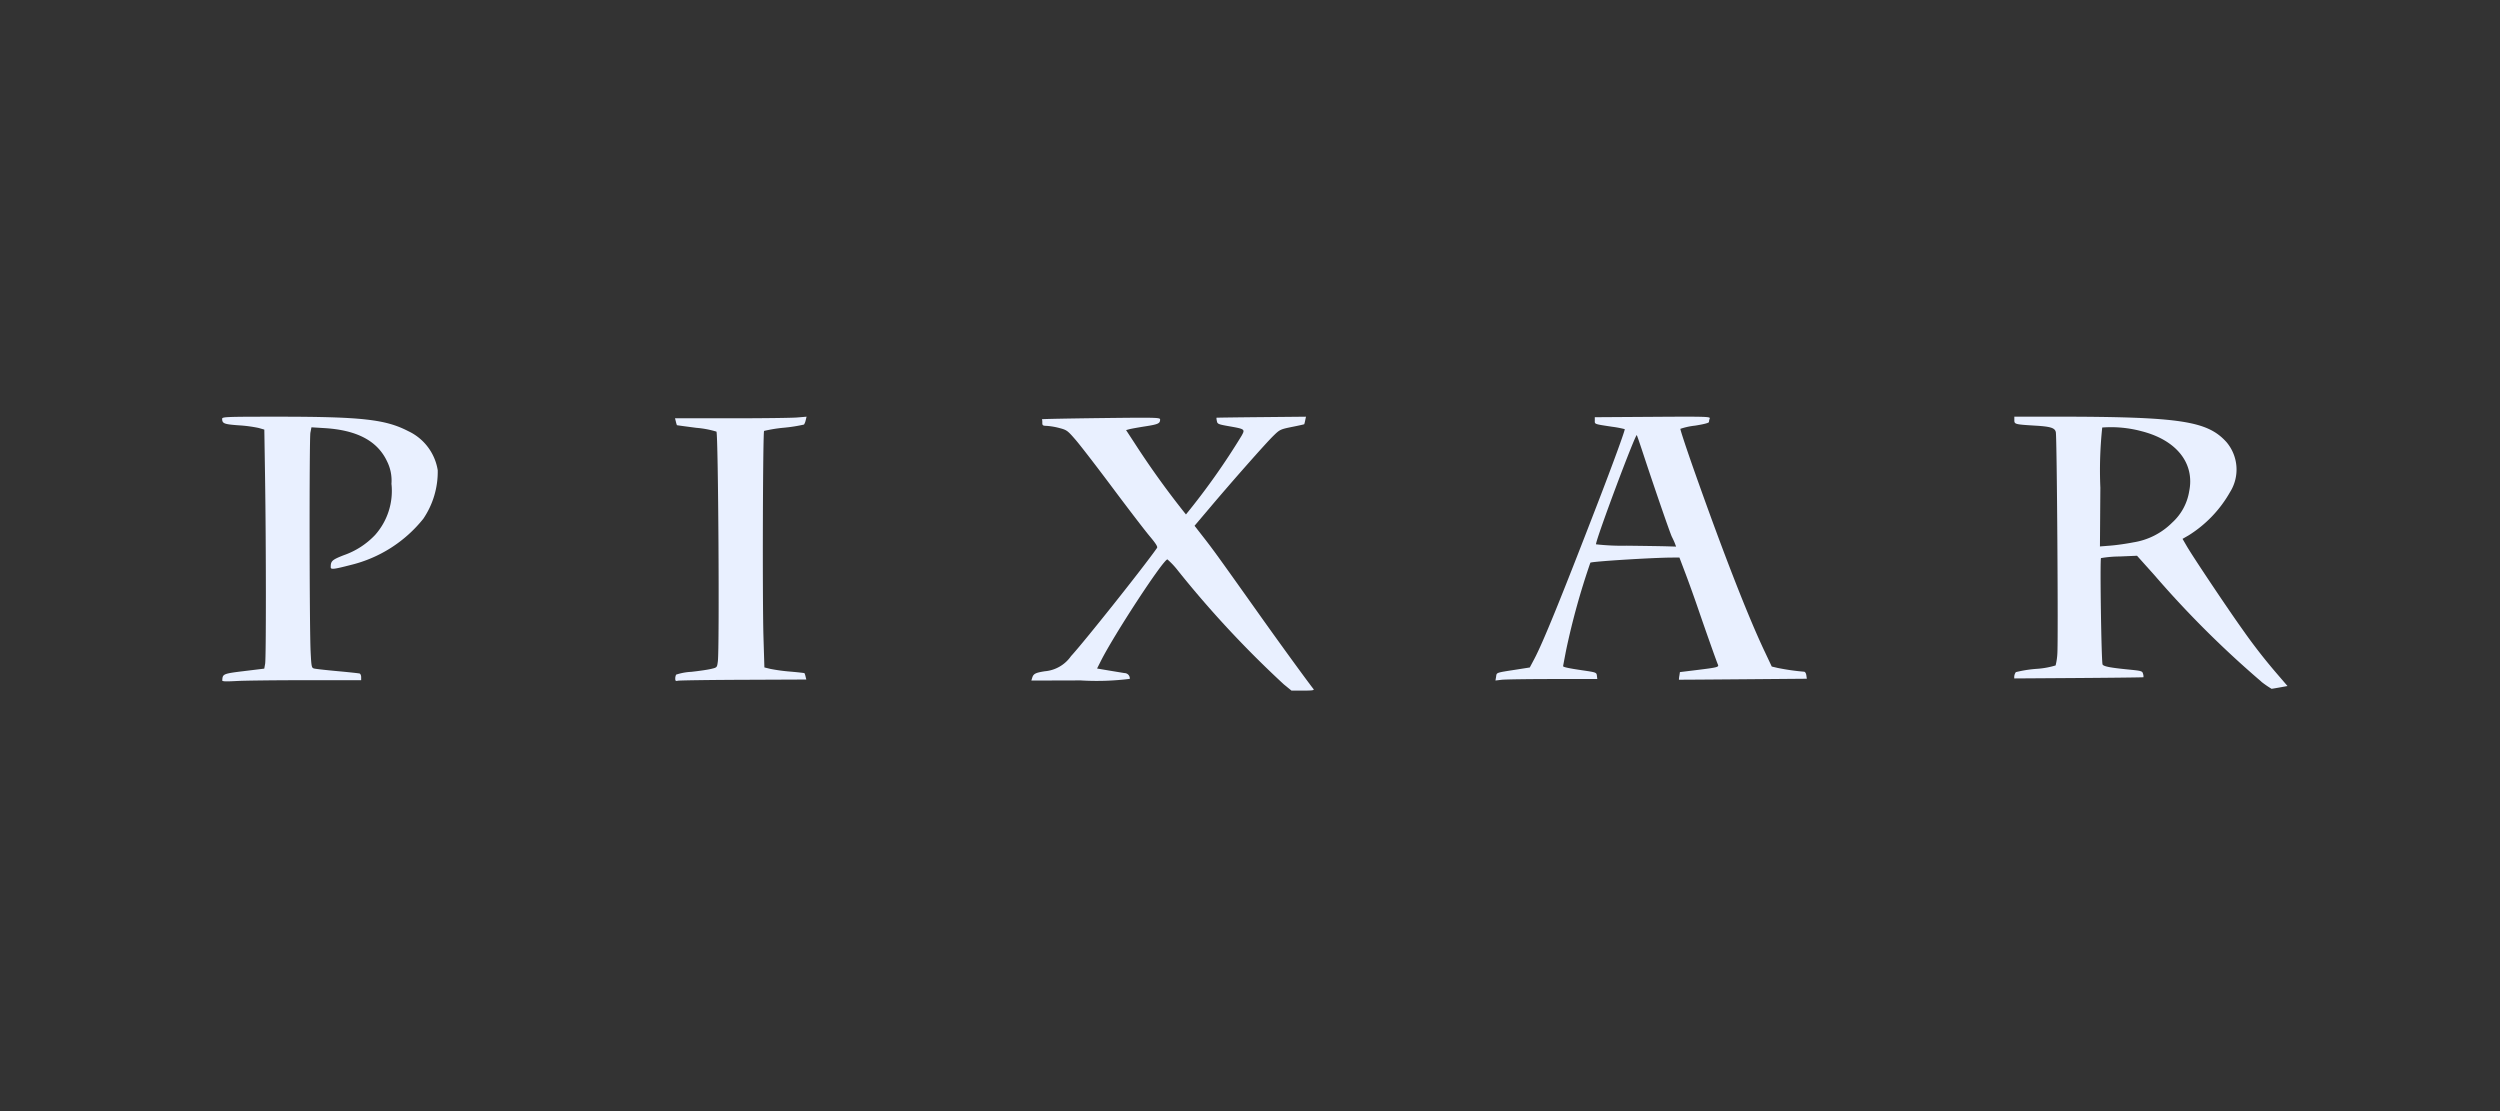 <?xml version="1.0" encoding="UTF-8" standalone="no"?>
<svg xmlns="http://www.w3.org/2000/svg" width="180" height="80" viewBox="0 0 180 80"><rect x="0" y="0" width="180" height="80" fill="#333333" stroke="none"/><g transform="translate(-1509 -866)"><rect width="180" height="80" transform="translate(1509 866)" fill="none"/><g transform="translate(1525 896)"><path d="M2101.747,453.168c.022-.445.073-.467,1.582-.65l1.44-.176.063-.351c.073-.415.07-8.561-.006-13.437l-.053-3.422-.4-.116a9.751,9.751,0,0,0-1.437-.191c-1.063-.077-1.193-.127-1.2-.468,0-.144.249-.154,4.027-.154,6.007,0,7.733.191,9.368,1.038a3.762,3.762,0,0,1,2.128,2.818,6.033,6.033,0,0,1-1.039,3.493,9.581,9.581,0,0,1-5.218,3.325c-1.249.323-1.45.344-1.448.158,0-.442.095-.527.925-.855a5.663,5.663,0,0,0,2.266-1.457,4.772,4.772,0,0,0,1.182-3.689,3.082,3.082,0,0,0-.314-1.609c-.689-1.474-2.156-2.256-4.5-2.4l-.947-.058-.075.386c-.085.436-.072,13.992.016,15.773.054,1.085.069,1.159.247,1.208.1.029.861.114,1.682.189s1.543.153,1.6.172.11.136.11.258v.222h-3.939c-2.167,0-4.42.026-5.008.058-.887.047-1.067.037-1.062-.066" transform="translate(-2101.742 -434.201)" fill="#e9f0ff"/><path d="M2153.255,453.064a.635.635,0,0,1,.065-.29,4.106,4.106,0,0,1,1.083-.2c.56-.06,1.208-.156,1.44-.213.422-.1.422-.1.479-.541.124-.938.03-16.329-.1-16.542a6.887,6.887,0,0,0-1.448-.273c-.763-.1-1.4-.184-1.4-.192a1.855,1.855,0,0,1-.075-.255l-.06-.24h4.055c2.23,0,4.362-.026,4.736-.058l.68-.058-.062.254a.963.963,0,0,1-.122.313,11.221,11.221,0,0,1-1.434.226,10.327,10.327,0,0,0-1.441.232c-.089.089-.125,12.157-.044,14.846l.066,2.182.434.107a12.713,12.713,0,0,0,1.43.194c.548.047,1.007.1,1.021.111a1.1,1.1,0,0,1,.079.242l.054.218-4.521.019c-2.487.011-4.609.04-4.718.067-.16.039-.2.011-.195-.15" transform="translate(-2120.637 -434.201)" fill="#e9f0ff"/><path d="M2211.943,453.474a74.681,74.681,0,0,1-7.621-8.187,5.674,5.674,0,0,0-.759-.809c-.294,0-3.82,5.382-4.794,7.317l-.271.539.85.144c.468.078.975.161,1.126.185a.384.384,0,0,1,.38.416,19.116,19.116,0,0,1-3.544.112l-3.544.01.056-.185c.091-.3.224-.375.9-.483a2.558,2.558,0,0,0,1.9-1.091c.9-.969,5.269-6.46,6.193-7.791.059-.085-.087-.319-.532-.848-.338-.4-1.539-1.969-2.671-3.484s-2.33-3.07-2.664-3.455c-.575-.664-.635-.707-1.171-.847a5.006,5.006,0,0,0-.894-.153c-.29-.006-.328-.032-.328-.225a.933.933,0,0,0-.022-.252c-.012-.018,1.9-.056,4.242-.084,3.984-.047,4.263-.041,4.262.1,0,.287-.135.349-1.05.492-.506.079-1.029.173-1.161.208l-.24.065.6.917a62.312,62.312,0,0,0,3.711,5.156,50.478,50.478,0,0,0,4.006-5.665c.263-.47.244-.485-.891-.684-.79-.139-.848-.163-.888-.375a.993.993,0,0,1-.03-.239c.008-.007,1.461-.027,3.23-.044l3.216-.031-.056.263a2.494,2.494,0,0,1-.069.279c-.007.009-.4.1-.879.193-.84.172-.881.191-1.342.64-.543.531-2.865,3.155-4.538,5.133l-1.14,1.346.683.876c.678.87.978,1.286,4.145,5.744,1.349,1.9,3.351,4.65,3.739,5.138.069.086-.092.11-.75.11h-.837Z" transform="translate(-2135.509 -434.201)" fill="#e9f0ff"/><path d="M2323.35,453.281a71.8,71.8,0,0,1-7.705-7.674l-1.248-1.392-1.262.053a8.2,8.2,0,0,0-1.332.116c-.084.076.027,7.522.114,7.663s.563.23,1.8.353c1.018.1,1.062.113,1.114.321a.564.564,0,0,1,.028.241c-.014.013-2.111.038-4.662.056l-4.635.031a.623.623,0,0,1,.11-.455,8.933,8.933,0,0,1,1.455-.233,6.065,6.065,0,0,0,1.408-.249,4.336,4.336,0,0,0,.125-.844c.071-.831-.031-15.554-.109-15.946-.062-.31-.364-.408-1.465-.474-1.471-.088-1.523-.1-1.523-.393V434.2l3.156,0c8.777.009,10.737.305,12.115,1.829a3.054,3.054,0,0,1,.256,3.61,8.752,8.752,0,0,1-2.965,3.1l-.451.26.314.541c.451.773,2.944,4.5,3.972,5.937a40.24,40.24,0,0,0,2.55,3.278l.722.84-.549.1c-.3.053-.571.1-.6.1a7.237,7.237,0,0,1-.733-.506m-9.22-10.038a5.05,5.05,0,0,0,2.8-1.424,3.874,3.874,0,0,0,1.222-2.251c.412-2.015-.906-3.682-3.414-4.324a8.5,8.5,0,0,0-2.846-.27,29,29,0,0,0-.135,4.335l-.03,4.228.77-.061c.423-.033,1.158-.138,1.633-.233" transform="translate(-2176.531 -434.201)" fill="#e9f0ff"/><path d="M2246.6,452.925c.045-.31-.036-.281,1.419-.508l1.006-.158.325-.612c.623-1.172,1.93-4.385,4.591-11.284,1.084-2.81,1.963-5.22,1.92-5.264a7.33,7.33,0,0,0-.9-.171c-1.321-.2-1.256-.18-1.255-.449v-.239l4.166-.027c3.841-.026,4.162-.016,4.111.116a.853.853,0,0,0-.056.252c0,.07-.352.163-1.007.266a5.042,5.042,0,0,0-1.051.229c-.024.039.426,1.4,1,3.029,2.095,5.928,3.868,10.478,5.078,13.025l.5,1.062.427.1a16.144,16.144,0,0,0,1.882.27c.09,0,.157.1.18.255l.037.253-4.6.038c-2.528.022-4.6.035-4.609.032a1.634,1.634,0,0,1,.03-.277l.041-.271,1.2-.147c1.511-.186,1.616-.213,1.536-.394-.1-.225-.86-2.374-1.4-3.946-.271-.794-.69-1.964-.932-2.6l-.439-1.159h-.492c-1.363,0-5.83.279-5.921.37a52.055,52.055,0,0,0-1.741,6.278c-.122.626-.221,1.153-.221,1.171,0,.067.419.157,1.4.3s1.006.153,1.033.387l.028.239h-3.22c-1.771,0-3.421.025-3.666.054l-.446.053Zm12.877-9.588c-.045-.12-.144-.336-.217-.477-.125-.242-1.242-3.479-2.113-6.122-.213-.648-.4-1.19-.417-1.207-.1-.1-2.938,7.477-2.938,7.86a16.563,16.563,0,0,0,2.208.1c1.215.014,2.513.034,2.884.045l.676.02Z" transform="translate(-2154.881 -434.201)" fill="#e9f0ff"/></g></g></svg>